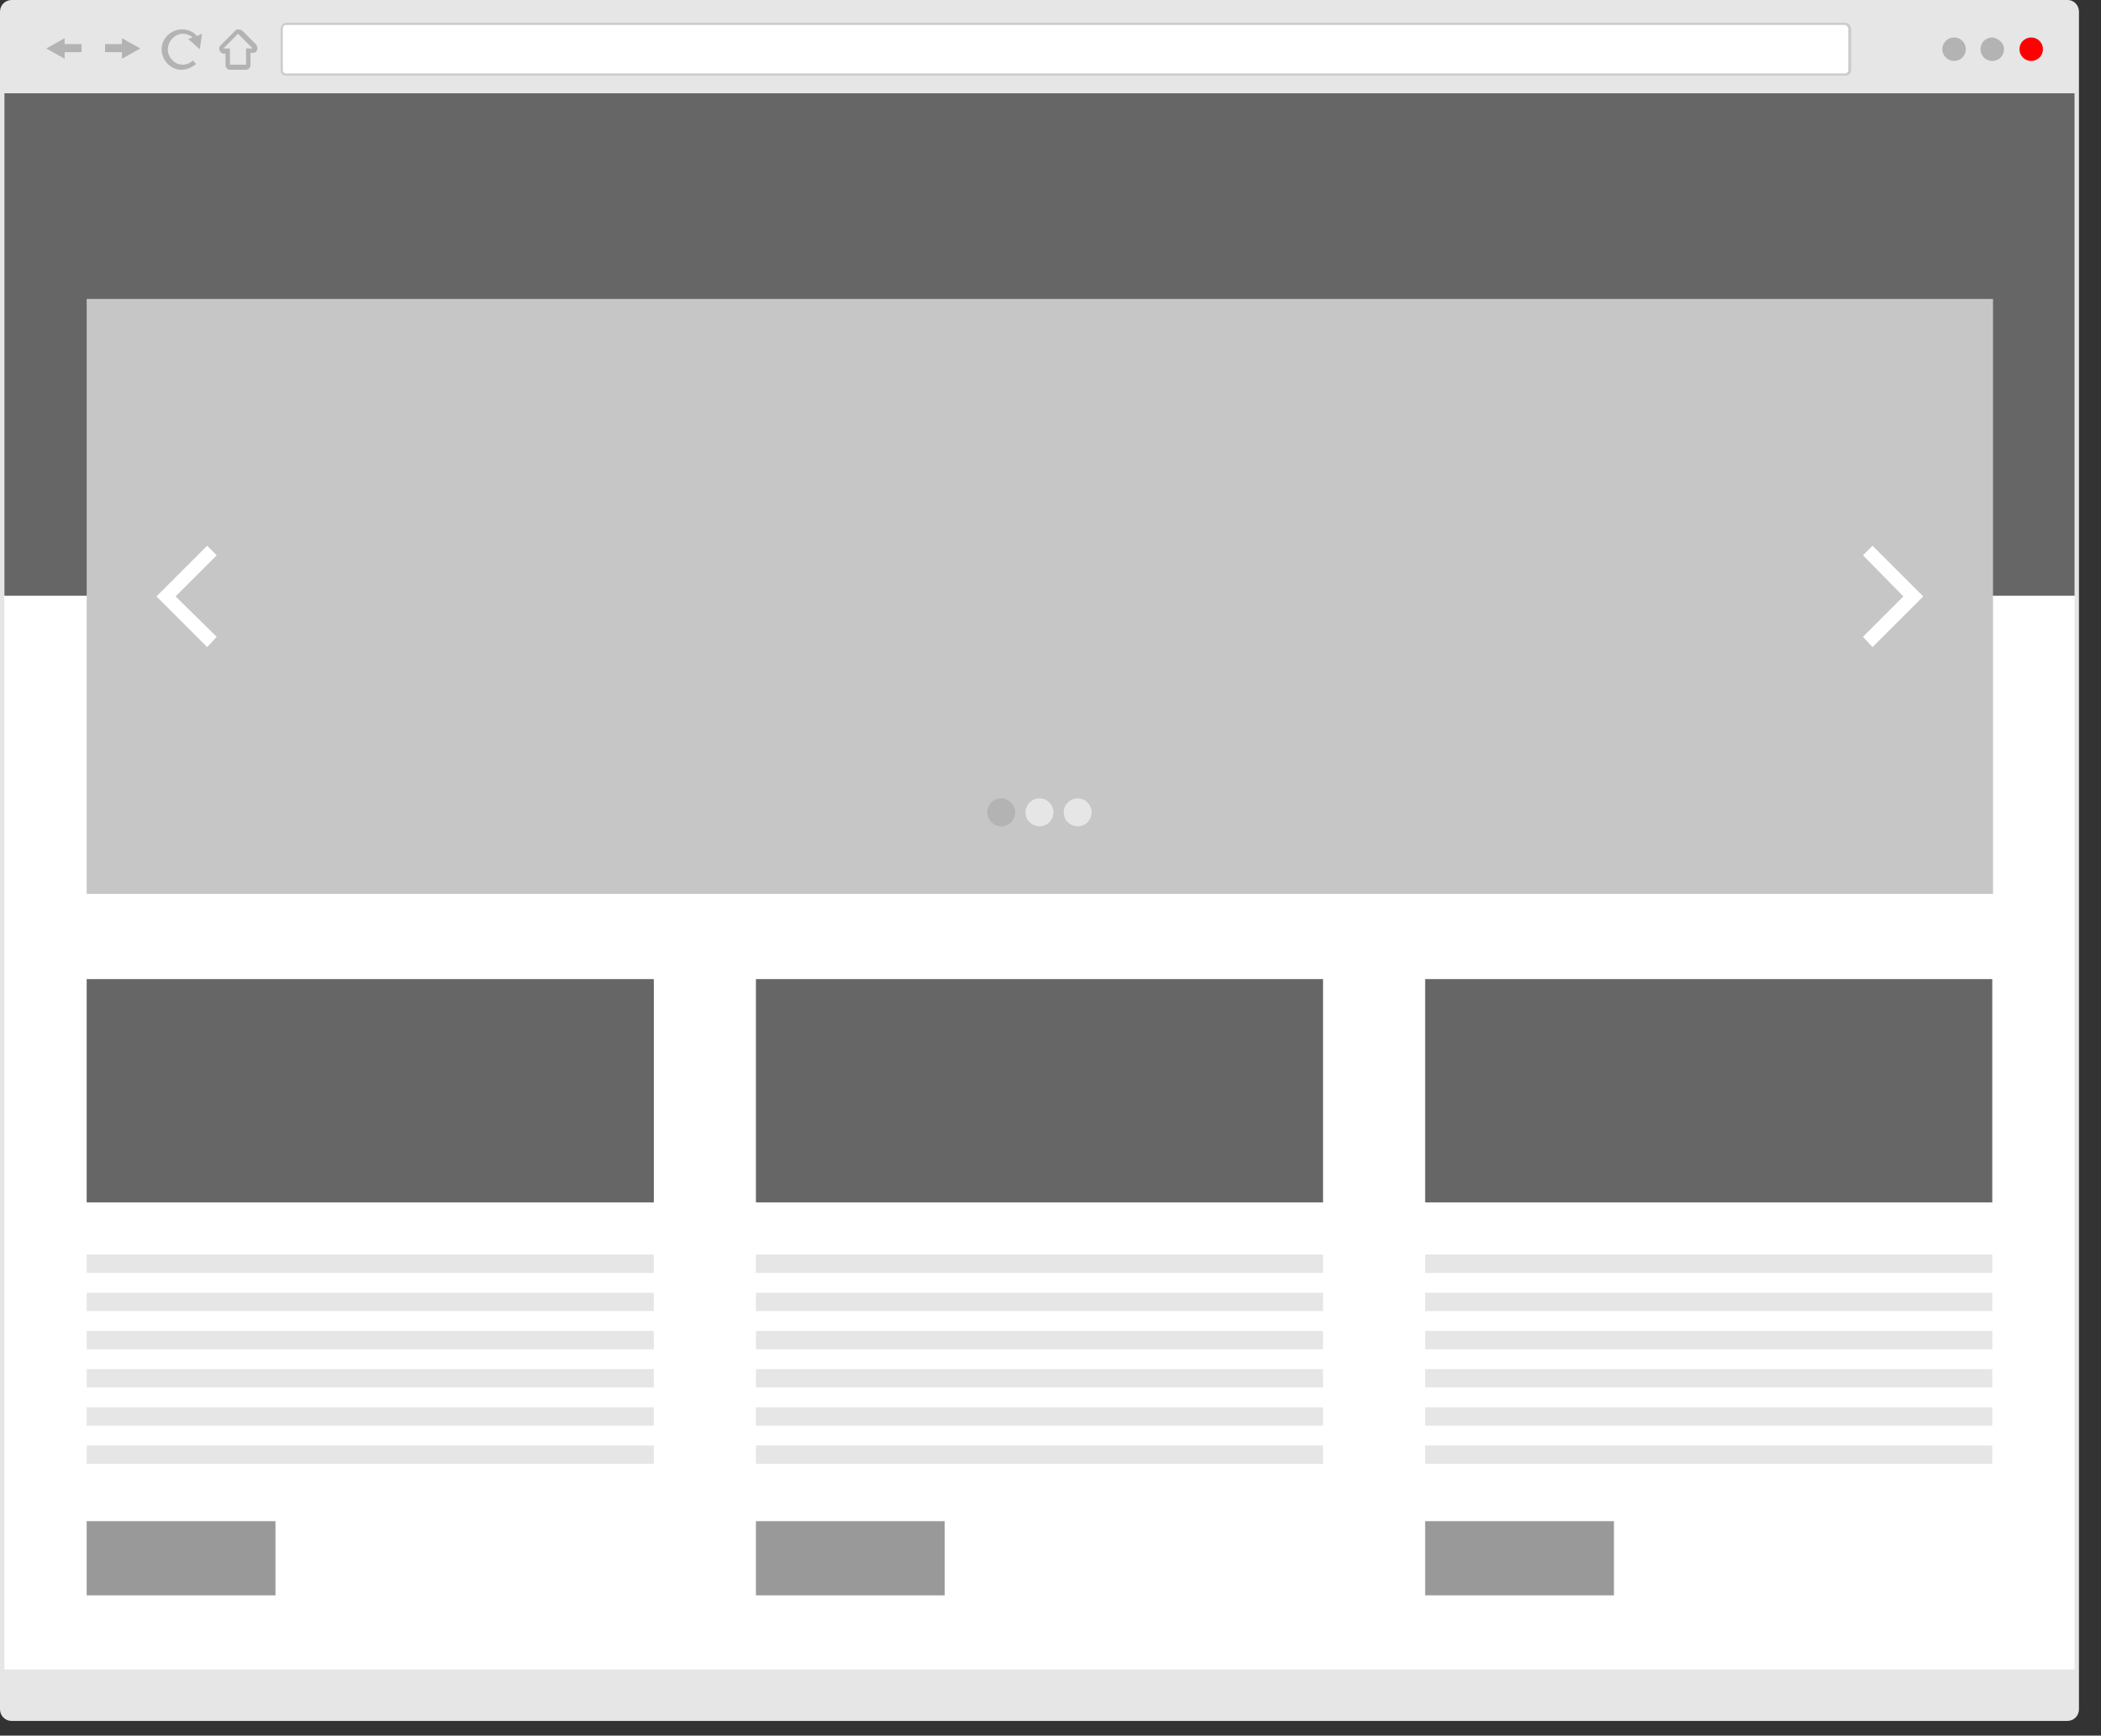 <?xml version="1.0" encoding="utf-8"?>
<!-- Generator: Adobe Illustrator 25.4.1, SVG Export Plug-In . SVG Version: 6.00 Build 0)  -->
<svg version="1.1" id="Layer_1" xmlns="http://www.w3.org/2000/svg" xmlns:xlink="http://www.w3.org/1999/xlink" x="0px" y="0px"
	 viewBox="0 0 286 236.3" style="enable-background:new 0 0 286 236.3;" xml:space="preserve">
<rect x="0" y="0" width="286" height="236.3" fill="#333333" stroke="none"/>
<style type="text/css">
	.st0{display:none;fill:#7B99B8;}
	.st1{fill:#E6E6E6;}
	.st2{fill:#FFFFFF;}
	.st3{fill:#CCCCCC;}
	.st4{fill:#B3B3B3;}
	.st5{fill:#0A92CF;}
	.st6{fill:#666666;}
	.st7{fill:#C6C6C6;}
	.st8{fill:#999999;}
	.st9{fill:#FF0000;}
</style>
<g id="Layer_2_00000044161366250005261910000011160265854757590716_">
	<g id="Layer_3">
		<path class="st0" d="M4.6,2h279.9c0.9,0,1.6,0.7,1.6,1.6v231.1c0,0.9-0.7,1.6-1.6,1.6H4.6c-0.9,0-1.6-0.7-1.6-1.6V3.6
			C3,2.7,3.7,2,4.6,2z"/>
		<path class="st1" d="M283,1.6v231.1c0,0.9-0.7,1.6-1.6,1.6H1.6c-0.9,0-1.6-0.7-1.6-1.6V1.6C0,0.7,0.7,0,1.6,0h279.9
			C282.3,0,283,0.7,283,1.6z"/>
		<rect x="0.6" y="12.7" class="st2" width="281.8" height="214.6"/>
		<path class="st2" d="M38.9,3.3h212.3c0.3,0,0.6,0.3,0.6,0.6v5.6c0,0.3-0.3,0.6-0.6,0.6H38.9c-0.3,0-0.6-0.3-0.6-0.6V3.9
			C38.3,3.6,38.6,3.3,38.9,3.3z"/>
		<path class="st3" d="M251.2,10.3H38.9c-0.4,0-0.7-0.3-0.7-0.7v0V3.9c0-0.4,0.3-0.7,0.7-0.8h212.3c0.4,0,0.7,0.3,0.8,0.8v5.7
			C252,10,251.6,10.3,251.2,10.3z M38.9,3.4c-0.2,0-0.4,0.2-0.4,0.5v5.7c0,0.2,0.2,0.4,0.4,0.4h212.3c0.2,0,0.4-0.2,0.4-0.4V3.9
			c0-0.2-0.2-0.4-0.4-0.5H38.9z"/>
		<path class="st2" d="M10.6,6.6L10.6,6.6z"/>
		<rect x="7.3" y="6.1" class="st4" width="3.3" height="0.9"/>
		<rect x="8.1" y="6.5" class="st5" width="2.5" height="0.2"/>
		<rect x="7.7" y="6" class="st4" width="3.4" height="1.1"/>
		<polygon class="st5" points="8.3,6 7.3,6.6 8.3,7.2 		"/>
		<polygon class="st4" points="8.8,8 6.3,6.6 8.8,5.2 		"/>
		<path class="st2" d="M14.8,6.6L14.8,6.6z"/>
		<rect x="14.8" y="6.1" class="st4" width="3.3" height="0.9"/>
		<rect x="14.8" y="6.5" class="st5" width="2.5" height="0.2"/>
		<rect x="14.3" y="6" class="st4" width="3.4" height="1.1"/>
		<polygon class="st5" points="17.1,6 18.1,6.6 17.1,7.2 		"/>
		<polygon class="st4" points="16.6,8 16.6,5.2 19.1,6.6 		"/>
		<rect x="0.6" y="12.7" class="st6" width="281.8" height="68.4"/>
		<rect x="11.8" y="40.7" class="st7" width="259.5" height="81"/>
		<rect x="11.8" y="133.3" class="st6" width="77.2" height="30.4"/>
		<rect x="11.8" y="207.1" class="st8" width="25.7" height="10.1"/>
		<path class="st2" d="M11.8,172L11.8,172z"/>
		<rect x="11.8" y="170.8" class="st1" width="77.2" height="2.5"/>
		<path class="st2" d="M11.8,177.2L11.8,177.2z"/>
		<rect x="11.8" y="176" class="st1" width="77.2" height="2.5"/>
		<path class="st2" d="M11.8,182.5L11.8,182.5z"/>
		<rect x="11.8" y="181.2" class="st1" width="77.2" height="2.5"/>
		<path class="st2" d="M11.8,187.7L11.8,187.7z"/>
		<rect x="11.8" y="186.4" class="st1" width="77.2" height="2.5"/>
		<path class="st2" d="M11.8,192.9L11.8,192.9z"/>
		<rect x="11.8" y="191.6" class="st1" width="77.2" height="2.5"/>
		<path class="st2" d="M11.8,198.1L11.8,198.1z"/>
		<rect x="11.8" y="196.8" class="st1" width="77.2" height="2.5"/>
		<rect x="102.9" y="133.3" class="st6" width="77.2" height="30.4"/>
		<rect x="102.9" y="207.1" class="st8" width="25.7" height="10.1"/>
		<path class="st2" d="M102.9,172L102.9,172z"/>
		<rect x="102.9" y="170.8" class="st1" width="77.2" height="2.5"/>
		<path class="st2" d="M102.9,177.2L102.9,177.2z"/>
		<rect x="102.9" y="176" class="st1" width="77.2" height="2.5"/>
		<path class="st2" d="M102.9,182.5L102.9,182.5z"/>
		<rect x="102.9" y="181.2" class="st1" width="77.2" height="2.5"/>
		<path class="st2" d="M102.9,187.7L102.9,187.7z"/>
		<rect x="102.9" y="186.4" class="st1" width="77.2" height="2.5"/>
		<path class="st2" d="M102.9,192.9L102.9,192.9z"/>
		<rect x="102.9" y="191.6" class="st1" width="77.2" height="2.5"/>
		<path class="st2" d="M102.9,198.1L102.9,198.1z"/>
		<rect x="102.9" y="196.8" class="st1" width="77.2" height="2.5"/>
		<rect x="194" y="133.3" class="st6" width="77.2" height="30.4"/>
		<rect x="194" y="207.1" class="st8" width="25.7" height="10.1"/>
		<path class="st2" d="M194,172L194,172z"/>
		<rect x="194" y="170.8" class="st1" width="77.2" height="2.5"/>
		<path class="st2" d="M194,177.2L194,177.2z"/>
		<rect x="194" y="176" class="st1" width="77.2" height="2.5"/>
		<path class="st2" d="M194,182.5L194,182.5z"/>
		<rect x="194" y="181.2" class="st1" width="77.2" height="2.5"/>
		<path class="st2" d="M194,187.7L194,187.7z"/>
		<rect x="194" y="186.4" class="st1" width="77.2" height="2.5"/>
		<path class="st2" d="M194,192.9L194,192.9z"/>
		<rect x="194" y="191.6" class="st1" width="77.2" height="2.5"/>
		<path class="st2" d="M194,198.1L194,198.1z"/>
		<rect x="194" y="196.8" class="st1" width="77.2" height="2.5"/>
		<polygon class="st2" points="28.2,88.1 21.3,81.2 28.2,74.3 29.5,75.6 23.9,81.2 29.5,86.7 		"/>
		<polygon class="st2" points="254.9,88.1 253.6,86.7 259.1,81.2 253.6,75.6 254.9,74.3 261.8,81.2 		"/>
		<path class="st4" d="M138.2,110.6c0,1-0.8,1.9-1.9,1.9c-1,0-1.9-0.8-1.9-1.9c0-1,0.8-1.9,1.9-1.9l0,0
			C137.3,108.7,138.2,109.6,138.2,110.6z"/>
		<path class="st1" d="M143.4,110.6c0,1-0.8,1.9-1.9,1.9c-1,0-1.9-0.8-1.9-1.9c0-1,0.8-1.9,1.9-1.9l0,0
			C142.6,108.7,143.4,109.6,143.4,110.6z"/>
		<path class="st1" d="M148.6,110.6c0,1-0.8,1.9-1.9,1.9c-1,0-1.9-0.8-1.9-1.9c0-1,0.8-1.9,1.9-1.9l0,0
			C147.8,108.7,148.6,109.6,148.6,110.6z"/>
		<circle class="st9" cx="276.5" cy="6.7" r="1.6"/>
		<path class="st4" d="M272.8,6.7c0,0.9-0.7,1.6-1.6,1.6s-1.6-0.7-1.6-1.6s0.7-1.6,1.6-1.6l0,0C272.1,5.2,272.8,5.9,272.8,6.7z"/>
		<circle class="st4" cx="266" cy="6.7" r="1.6"/>
		<path class="st4" d="M27.2,6.7l0.3-2.1l-0.7,0.3c-0.5-0.6-1.2-0.9-2-0.9c-1.5,0-2.8,1.2-2.8,2.7c0,1.5,1.2,2.8,2.7,2.8
			c0.7,0,1.4-0.3,2-0.8l-0.5-0.5v0.1C25.4,9,24.1,9,23.4,8.1c-0.8-0.8-0.7-2.1,0.1-2.9c0.4-0.4,0.9-0.6,1.4-0.6c0.5,0,1,0.2,1.3,0.5
			l-0.6,0.2L27.2,6.7z"/>
		<path class="st4" d="M32.4,4.6l2,2h-0.9v2.2h-2.2V6.6h-0.9L32.4,4.6L32.4,4.6z M32.4,4c-0.2,0-0.3,0.1-0.4,0.2l-2,2
			c-0.2,0.2-0.2,0.4-0.1,0.7c0.1,0.2,0.3,0.4,0.5,0.4h0.3v1.6c0,0.3,0.3,0.6,0.6,0.6c0,0,0,0,0,0h2.2c0.3,0,0.6-0.3,0.6-0.6
			c0,0,0,0,0,0V7.2h0.3c0.3,0,0.5-0.1,0.6-0.4c0.1-0.2,0-0.5-0.1-0.7l-2-2C32.8,4.1,32.6,4,32.4,4L32.4,4z"/>
	</g>
</g>
</svg>
